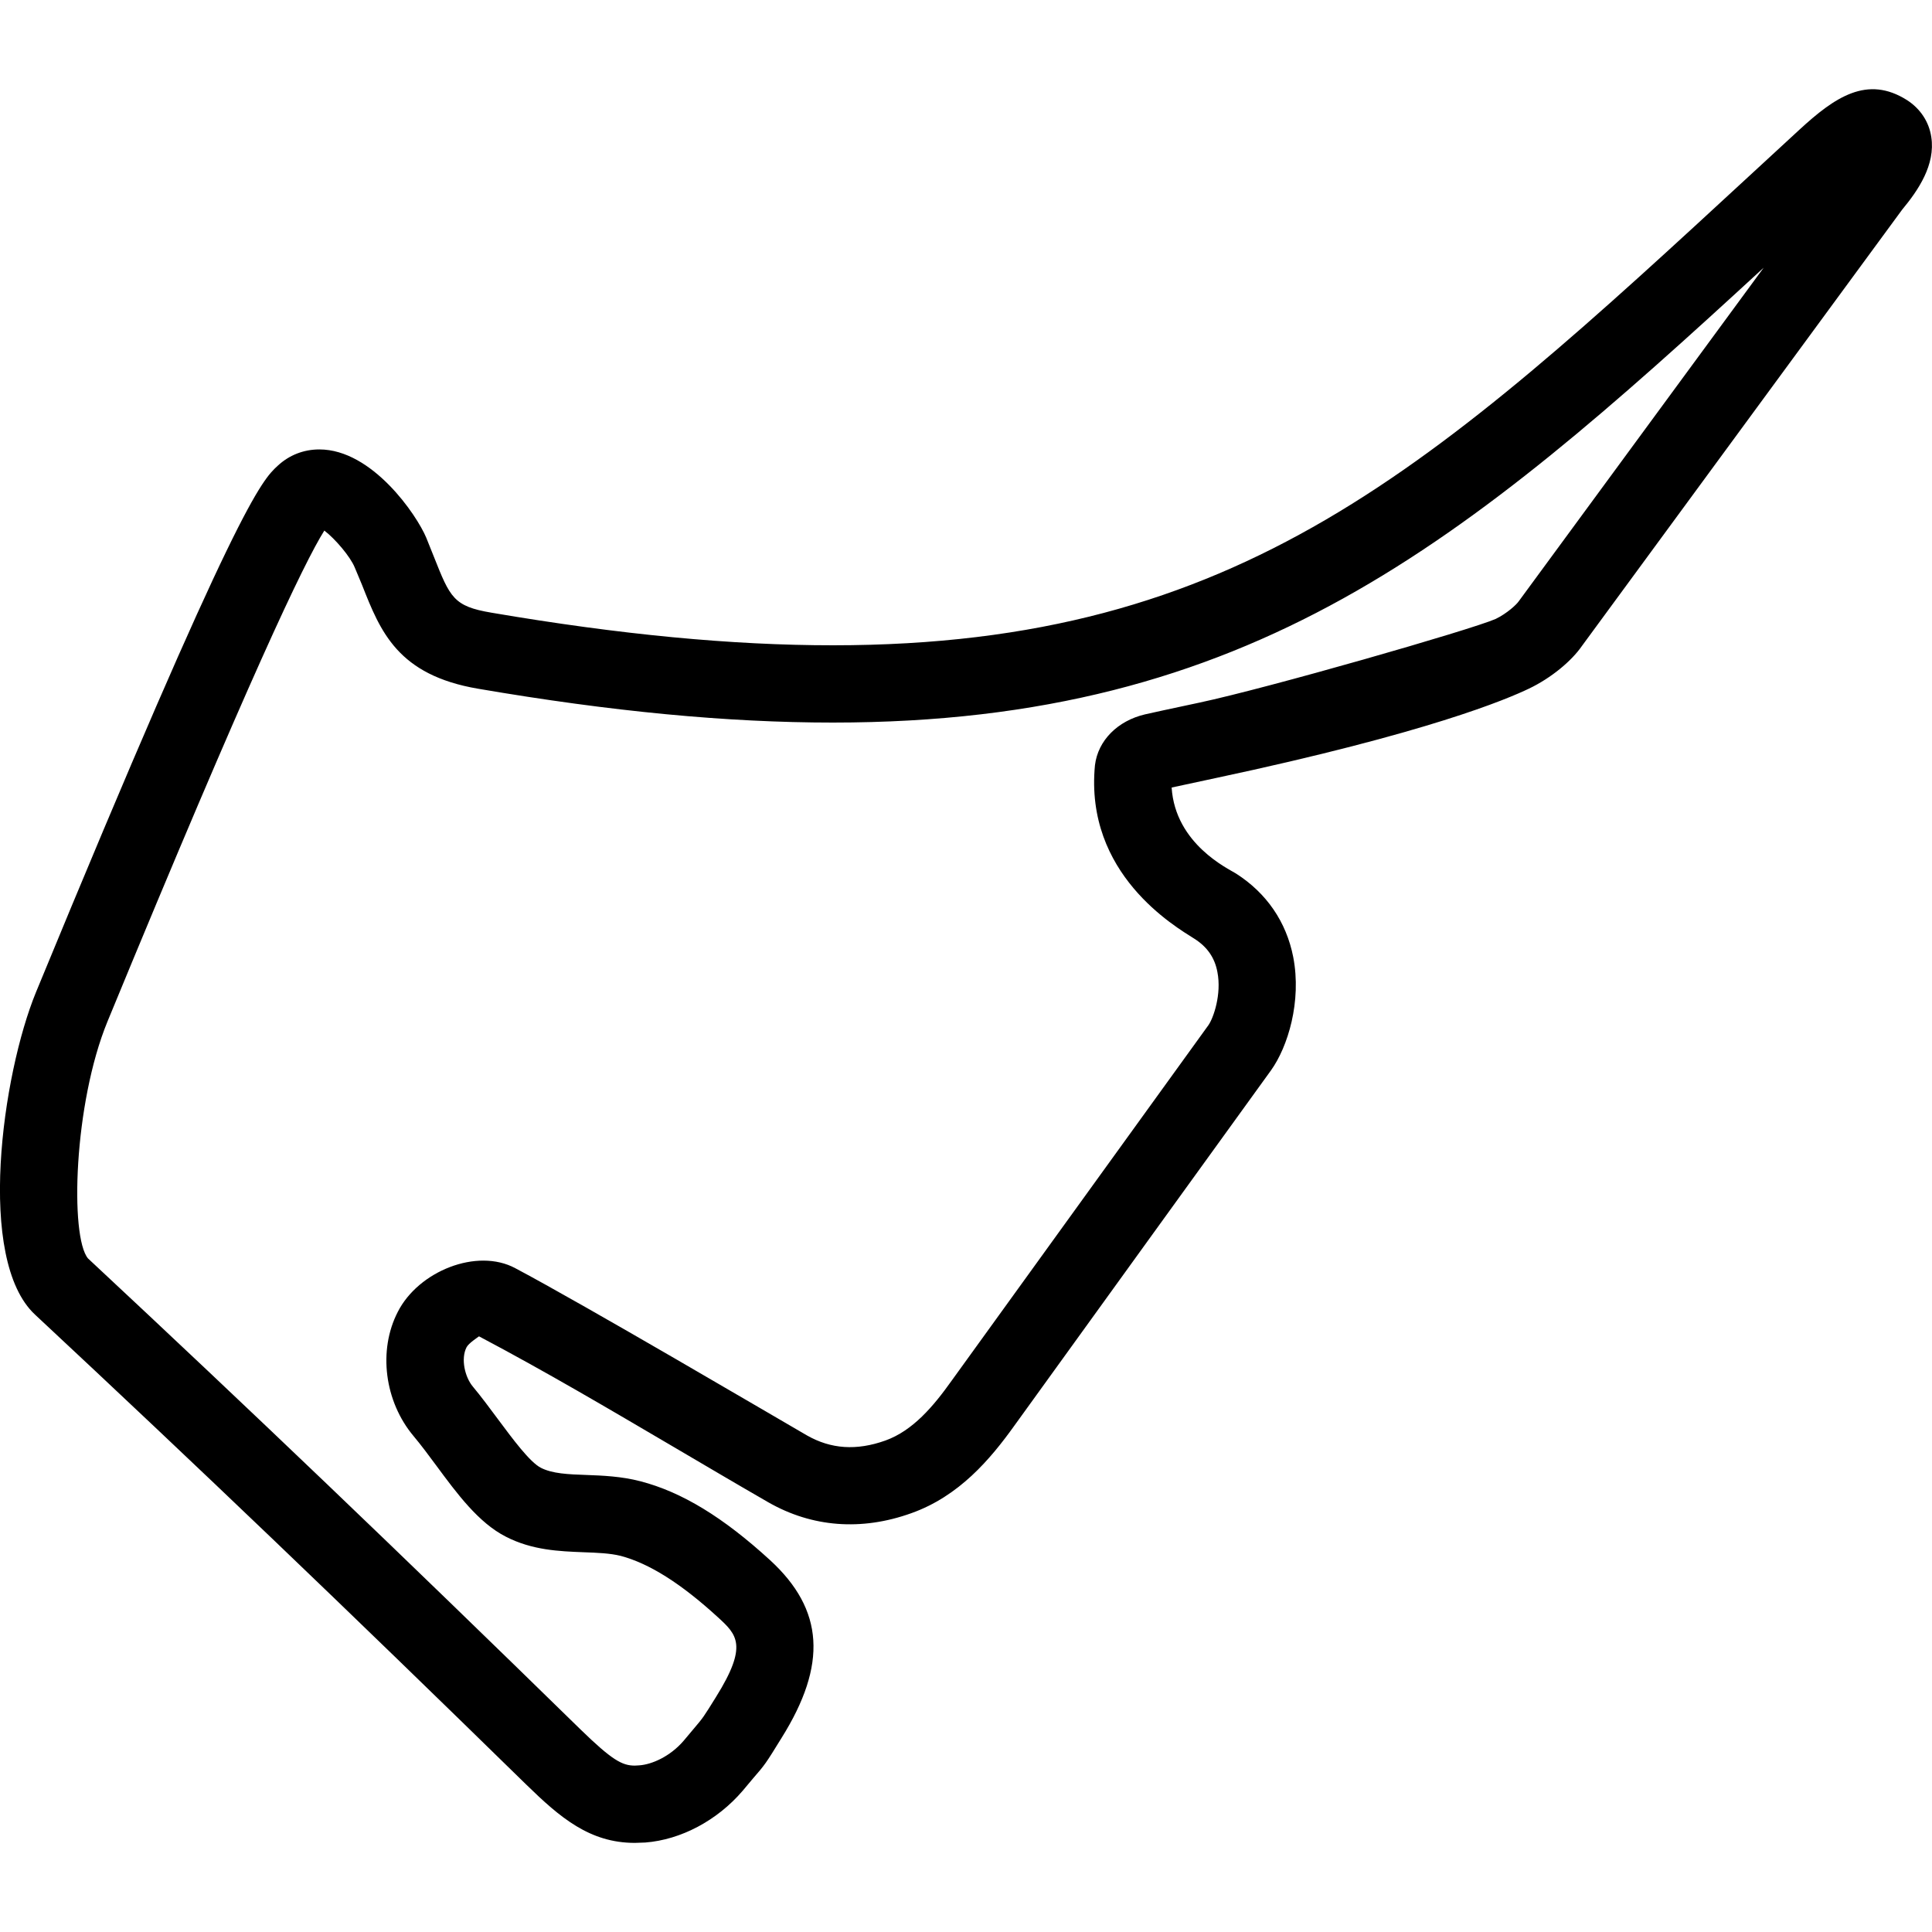 <svg xmlns="http://www.w3.org/2000/svg" width="16" height="16" viewBox="0 0 16 16">
    <path d="M5.257,15.262c-0.373,0-0.618-0.209-0.898-0.482c-1.502-1.469-2.718-2.633-4.069-3.893 c-0.489-0.455-0.272-1.988,0.008-2.67C1.967,4.166,2.167,3.98,2.3,3.857c0.095-0.088,0.214-0.135,0.345-0.135 c0.438,0,0.807,0.544,0.885,0.731L3.593,4.61C3.728,4.95,3.756,5.021,4.07,5.074c1.067,0.182,1.993,0.27,2.828,0.27 c3.378,0,4.973-1.473,7.616-3.912L14.9,1.076c0.297-0.274,0.564-0.455,0.893-0.247c0.11,0.071,0.182,0.179,0.201,0.305 c0.036,0.231-0.109,0.443-0.241,0.602l-2.651,3.612c-0.088,0.128-0.258,0.268-0.44,0.355c-0.18,0.086-0.829,0.365-2.596,0.741 C9.906,6.479,9.78,6.505,9.703,6.522c0.03,0.469,0.473,0.674,0.531,0.711c0.255,0.162,0.419,0.402,0.476,0.693 c0.071,0.368-0.045,0.744-0.184,0.938c0,0-2.012,2.784-2.125,2.942c-0.2,0.279-0.458,0.585-0.855,0.726 c-0.413,0.148-0.821,0.116-1.182-0.09c-0.266-0.153-0.526-0.307-0.785-0.459c-0.543-0.319-1.056-0.622-1.612-0.916 c-0.01,0.008-0.085,0.056-0.103,0.09c-0.05,0.097-0.013,0.248,0.051,0.325c0.071,0.085,0.141,0.18,0.211,0.274 c0.117,0.157,0.262,0.354,0.354,0.4c0.094,0.048,0.224,0.054,0.375,0.059c0.136,0.005,0.29,0.011,0.448,0.052 c0.343,0.089,0.685,0.297,1.075,0.654c0.446,0.41,0.475,0.863,0.095,1.471c-0.135,0.219-0.137,0.221-0.24,0.34l-0.083,0.099 c-0.212,0.247-0.512,0.405-0.806,0.428C5.336,15.259,5.265,15.262,5.257,15.262z M2.686,4.394C2.519,4.658,2.06,5.62,0.89,8.46 c-0.28,0.681-0.312,1.783-0.161,1.962c1.352,1.261,2.572,2.428,4.077,3.899c0.262,0.255,0.346,0.301,0.451,0.301l0.036-0.002 c0.105-0.007,0.256-0.073,0.368-0.203l0.084-0.1c0.079-0.093,0.08-0.095,0.185-0.264c0.267-0.428,0.172-0.516,0.015-0.66 c-0.306-0.28-0.568-0.445-0.805-0.508c-0.089-0.022-0.195-0.026-0.308-0.03c-0.199-0.008-0.424-0.016-0.643-0.129 c-0.226-0.115-0.404-0.356-0.576-0.589c-0.063-0.085-0.125-0.169-0.188-0.244c-0.241-0.287-0.295-0.71-0.131-1.028 c0.171-0.338,0.657-0.533,0.974-0.362c0.567,0.3,2.151,1.232,2.414,1.384c0.2,0.114,0.411,0.128,0.65,0.043 c0.229-0.082,0.4-0.286,0.55-0.497c0.113-0.157,2.125-2.942,2.125-2.942c0.042-0.059,0.111-0.257,0.075-0.441 C10.06,7.931,9.997,7.841,9.891,7.774C9.732,7.673,8.981,7.238,9.068,6.337c0.025-0.205,0.188-0.368,0.415-0.421 c0.041-0.01,0.21-0.046,0.449-0.097c0.565-0.12,2.245-0.602,2.454-0.693c0.095-0.046,0.174-0.12,0.192-0.147l2.028-2.762 c-2.478,2.281-4.238,3.767-7.709,3.767c-0.872,0-1.832-0.091-2.936-0.28C3.293,5.591,3.15,5.229,2.999,4.846L2.938,4.7 C2.901,4.609,2.775,4.462,2.686,4.394z"/>
</svg>
